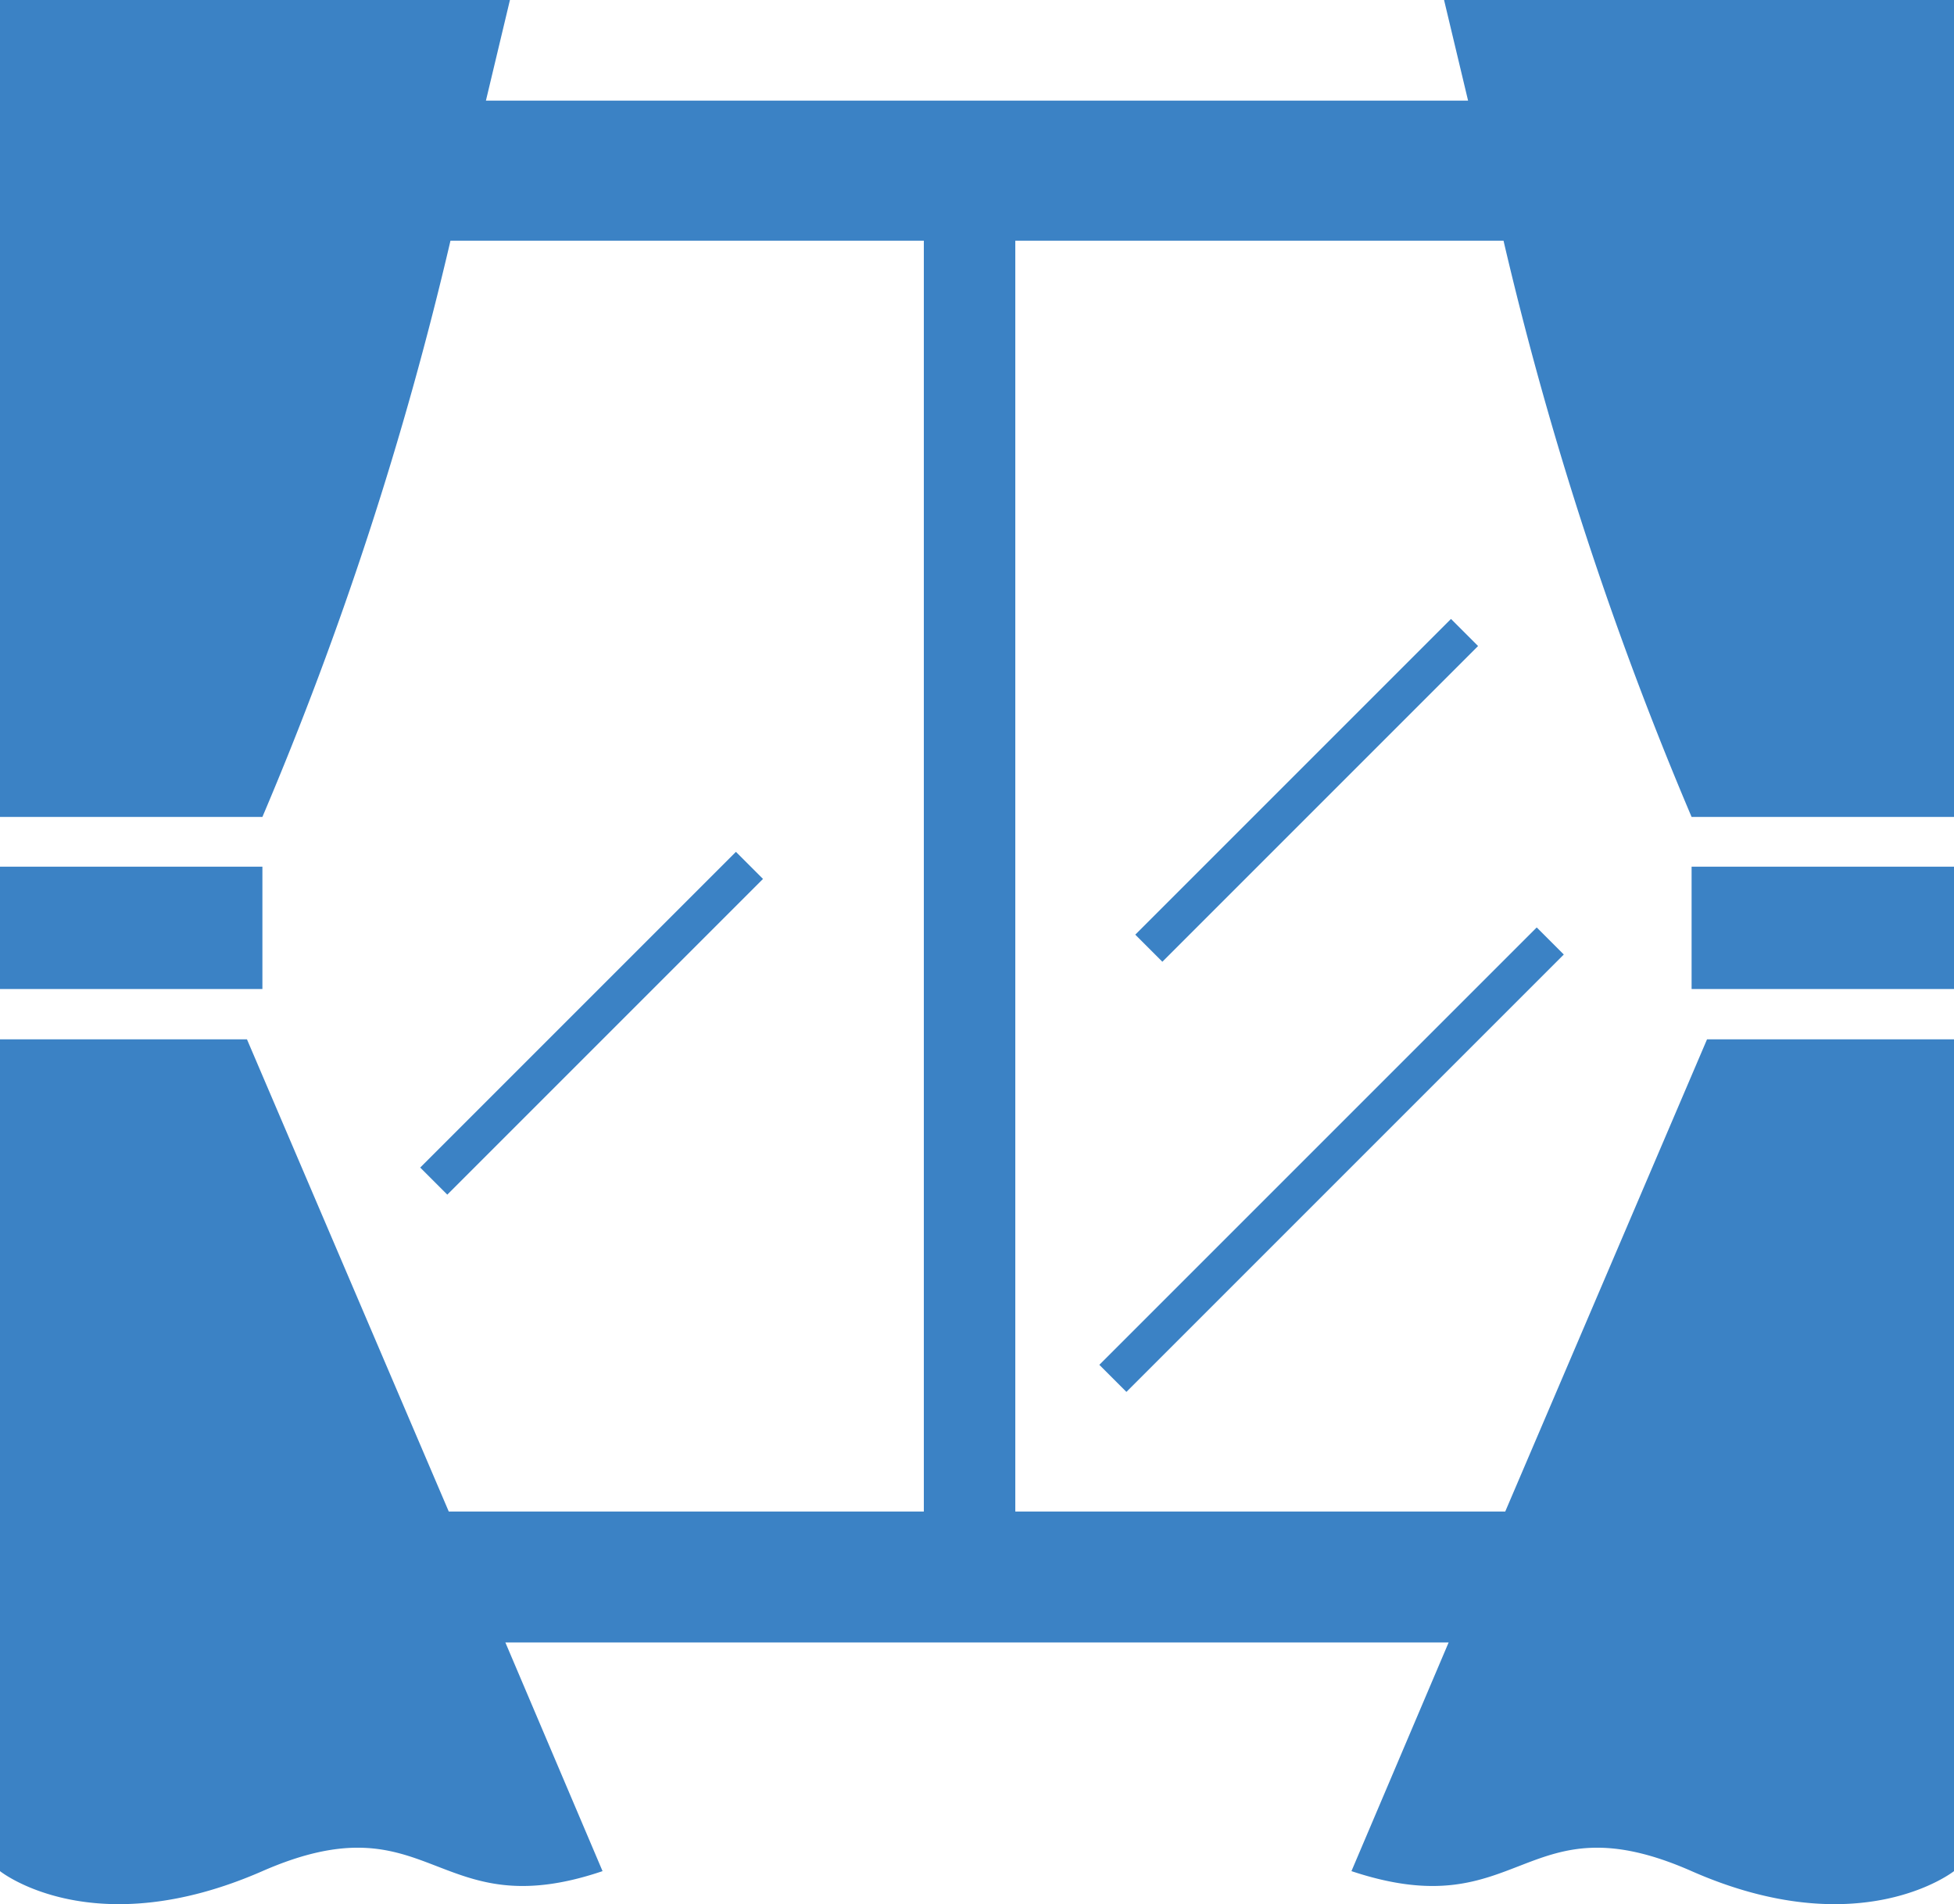 <svg xmlns="http://www.w3.org/2000/svg" viewBox="0 0 34.18 33.31"><defs><style>.cls-1{fill:#3b82c5;}</style></defs><g id="レイヤー_4" data-name="レイヤー 4"><rect class="cls-1" y="15.16" width="4.59" height="2.14"/><path class="cls-1" d="M25.26,0l.42,1.76H8.5L8.92,0H0V14.29H4.59A61.52,61.52,0,0,0,7.88,4.21h8.28V26.44H7.85L4.32,18.18H0V32.73s1.62,1.3,4.59,0,3,1,5.95,0l-1.7-4h16.5l-1.7,4c3,1,3-1.3,5.95,0s4.59,0,4.59,0V18.18H29.86l-3.53,8.26H17.76V4.21H26.3a61.52,61.52,0,0,0,3.29,10.08h4.59V0Z"/><rect class="cls-1" x="29.59" y="15.16" width="4.59" height="2.14"/><rect class="cls-1" x="18.95" y="13.49" width="7.81" height="0.67" transform="translate(-3.08 20.21) rotate(-45)"/><rect class="cls-1" x="6.44" y="17.56" width="7.81" height="0.67" transform="translate(-9.62 12.56) rotate(-45)"/><rect class="cls-1" x="17.88" y="19.95" width="10.82" height="0.67" transform="translate(-7.52 22.41) rotate(-45)"/></g></svg>
